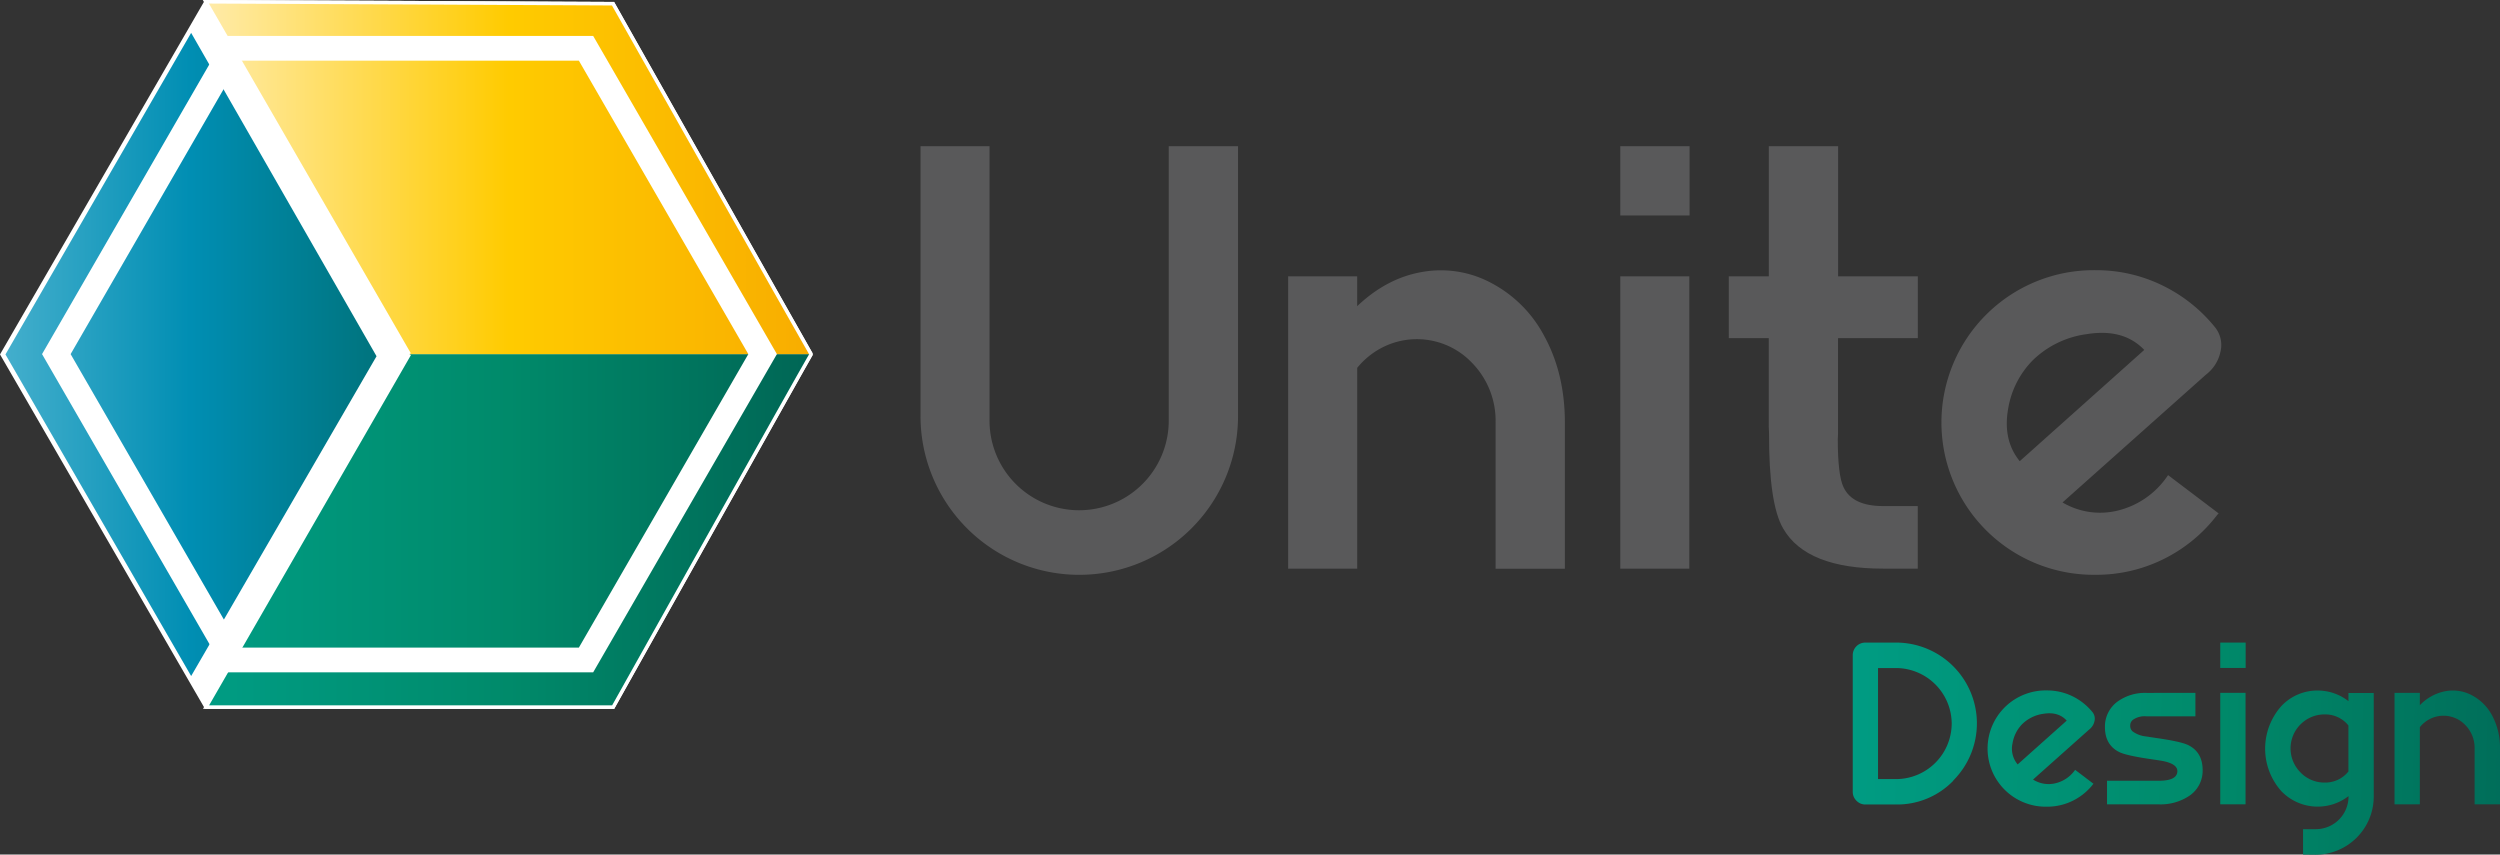 <svg id="Calque_1" data-name="Calque 1" xmlns="http://www.w3.org/2000/svg" xmlns:xlink="http://www.w3.org/1999/xlink" viewBox="0 0 706.91 241.64"><rect x="0" y="0" width="706.91" height="241.64" fill="#333333" stroke="none"/><defs><style>.cls-1{fill:#fff;}.cls-1,.cls-10,.cls-2,.cls-3,.cls-4,.cls-5,.cls-6,.cls-7,.cls-8,.cls-9{stroke:#fff;}.cls-1,.cls-10,.cls-11,.cls-2,.cls-3,.cls-4,.cls-5,.cls-6,.cls-7,.cls-8,.cls-9{stroke-miterlimit:10;}.cls-10,.cls-2,.cls-6,.cls-7,.cls-8{fill:none;}.cls-2{stroke-width:0.7px;}.cls-3{fill:url(#Turquoise);}.cls-4{fill:url(#Foliage_14);}.cls-5{fill:url(#Gold);}.cls-6{stroke-width:7px;}.cls-7{stroke-width:0.18px;}.cls-9{fill:#1d1d1b;}.cls-10{stroke-width:3.5px;}.cls-11{fill:#59595a;stroke:#59595a;}.cls-12{fill:url(#Foliage_14-2);}.cls-13{fill:url(#Foliage_14-3);}.cls-14{fill:url(#Foliage_14-4);}.cls-15{fill:url(#Foliage_14-5);}.cls-16{fill:url(#Foliage_14-6);}.cls-17{fill:url(#Foliage_14-7);}</style><linearGradient id="Turquoise" x1="56.31" y1="292.45" x2="162.42" y2="292.45" gradientUnits="userSpaceOnUse"><stop offset="0.01" stop-color="#43aecc"/><stop offset="0.5" stop-color="#008eb3"/><stop offset="0.99" stop-color="#00747e"/></linearGradient><linearGradient id="Foliage_14" x1="113.6" y1="342.27" x2="284.67" y2="342.27" gradientUnits="userSpaceOnUse"><stop offset="0.01" stop-color="#009c83"/><stop offset="0.5" stop-color="#008a6a"/><stop offset="1" stop-color="#065"/></linearGradient><linearGradient id="Gold" x1="113.6" y1="242.55" x2="284.67" y2="242.55" gradientUnits="userSpaceOnUse"><stop offset="0" stop-color="#ffeba9"/><stop offset="0.5" stop-color="#ffcb00"/><stop offset="1" stop-color="#f8ad00"/></linearGradient><linearGradient id="Foliage_14-2" x1="575.2" y1="396.52" x2="786.31" y2="401.32" xlink:href="#Foliage_14"/><linearGradient id="Foliage_14-3" x1="575.06" y1="402.55" x2="786.18" y2="407.35" xlink:href="#Foliage_14"/><linearGradient id="Foliage_14-4" x1="575.07" y1="401.88" x2="786.19" y2="406.68" xlink:href="#Foliage_14"/><linearGradient id="Foliage_14-5" x1="575.25" y1="394.26" x2="786.36" y2="399.06" xlink:href="#Foliage_14"/><linearGradient id="Foliage_14-6" x1="574.94" y1="407.64" x2="786.06" y2="412.44" xlink:href="#Foliage_14"/><linearGradient id="Foliage_14-7" x1="575.12" y1="399.8" x2="786.24" y2="404.6" xlink:href="#Foliage_14"/></defs><title>Unite Design</title><polygon class="cls-1" points="58.26 199.94 0.58 100.22 58.26 0.5 173.38 1.05 229.33 100.13 173.38 199.94 58.26 199.94"/><path class="cls-2" d="M171.12,293.09" transform="translate(-55.34 -192.23)"/><path class="cls-3" d="M109.39,200.52,56.31,292.45h0l53.08,91.94h0l53-91.43Z" transform="translate(-55.34 -192.23)"/><path class="cls-4" d="M171.12,292.36,113.6,392.18H228.72s52.3-93.5,56-99.82" transform="translate(-55.34 -192.23)"/><path class="cls-5" d="M284.67,292.36c-3.65-6.31-56-99.08-56-99.08h0s-107.83-.55-115.12-.55h0l57.52,99.63" transform="translate(-55.34 -192.23)"/><polygon class="cls-6" points="215.64 100.13 165.71 186.61 65.86 186.61 15.93 100.13 65.86 13.66 165.71 13.66 215.64 100.13"/><path class="cls-7" d="M71.72,298.44v.7" transform="translate(-55.34 -192.23)"/><path class="cls-2" d="M171.12,292.36" transform="translate(-55.34 -192.23)"/><path class="cls-2" d="M103.62,384.75" transform="translate(-55.34 -192.23)"/><path class="cls-2" d="M171.12,292.36" transform="translate(-55.34 -192.23)"/><path class="cls-2" d="M171.12,292.36" transform="translate(-55.34 -192.23)"/><path class="cls-8" d="M112.6,191" transform="translate(-55.34 -192.23)"/><path class="cls-2" d="M171.12,293.09" transform="translate(-55.34 -192.23)"/><path class="cls-2" d="M288.17,292.36" transform="translate(-55.34 -192.23)"/><path class="cls-2" d="M171.12,293.09" transform="translate(-55.34 -192.23)"/><path class="cls-2" d="M288.17,292.36" transform="translate(-55.34 -192.23)"/><path class="cls-2" d="M171.12,293.09" transform="translate(-55.34 -192.23)"/><path class="cls-2" d="M171.12,293.09" transform="translate(-55.34 -192.23)"/><path class="cls-8" d="M118.65,207.39" transform="translate(-55.34 -192.23)"/><path class="cls-9" d="M184.45,190.46" transform="translate(-55.34 -192.23)"/><path class="cls-9" d="M158.07,190.46" transform="translate(-55.34 -192.23)"/><path class="cls-10" d="M131.93,352.52" transform="translate(-55.34 -192.23)"/><path class="cls-10" d="M155.87,310.21" transform="translate(-55.34 -192.23)"/><path class="cls-10" d="M132.31,344.64" transform="translate(-55.34 -192.23)"/><path class="cls-10" d="M156.24,302.32" transform="translate(-55.34 -192.23)"/><path class="cls-10" d="M138.88,346.42" transform="translate(-55.34 -192.23)"/><path class="cls-10" d="M162.82,304.11" transform="translate(-55.34 -192.23)"/><path class="cls-11" d="M334.64,234.07v77.1a25.84,25.84,0,1,0,51.68,0v-77.1h18.59v75.81a44.39,44.39,0,1,1-88.78,0V234.07Z" transform="translate(-55.34 -192.23)"/><path class="cls-11" d="M438.6,280q8.65-8.66,19.12-10.4a29.63,29.63,0,0,1,19.12,3.12,35.21,35.21,0,0,1,14.65,14.64q5.83,10.55,5.84,24.36v40.82H478.74V311.7A23.89,23.89,0,0,0,472,294.55a22,22,0,0,0-26.64-4.18,22.66,22.66,0,0,0-6.75,5.7v56.45H420.08V270.87H438.6Z" transform="translate(-55.34 -192.23)"/><path class="cls-11" d="M514,234.07h18.59v18.59H514Zm0,36.8h18.52v81.65H514Z" transform="translate(-55.34 -192.23)"/><path class="cls-11" d="M556,234.07h18.59v36.8h22.54v16.47H574.57v27.47l-.07,1.67q0,10.25,1.67,13.73,2.66,5.63,11.68,5.62h9.26v16.69h-9.26q-21.47,0-27.85-11.08-4-6.82-3.94-26.78l-.08-1.75V287.34h-11.3V270.87H556Z" transform="translate(-55.34 -192.23)"/><path class="cls-11" d="M666.92,349.86a42.21,42.21,0,0,1-18.89,4.4,42.57,42.57,0,1,1,0-85.13,42.08,42.08,0,0,1,18.36,4.17,43.06,43.06,0,0,1,14.87,11.76,7.49,7.49,0,0,1,1.44,6.6,10.42,10.42,0,0,1-3.87,6.08l-41.12,36.64A21.4,21.4,0,0,0,654.63,337a24.29,24.29,0,0,0,13.88-9.71l13.43,10.17A42.47,42.47,0,0,1,666.92,349.86Zm-4.55-58.65q-6.07-6.75-17-5a27.45,27.45,0,0,0-15.56,7.51,25.83,25.83,0,0,0-7.13,14q-1.66,9.4,3.72,15.63Z" transform="translate(-55.34 -192.23)"/><path class="cls-12" d="M607.65,413a22,22,0,0,1-16.14,6.71h-8.7a3.41,3.41,0,0,1-2.52-1.06,3.45,3.45,0,0,1-1.06-2.52V377.5a3.55,3.55,0,0,1,3.58-3.57h8.7a22.85,22.85,0,0,1,16.14,39Zm-.44-16.17a15.79,15.79,0,0,0-15.7-15.7h-5.13v31.4h5.13a15.76,15.76,0,0,0,15.7-15.7Z" transform="translate(-55.34 -192.23)"/><path class="cls-13" d="M641.49,418.63a16.22,16.22,0,0,1-7.29,1.7,16.44,16.44,0,1,1,0-32.87,16.31,16.31,0,0,1,7.09,1.61,16.75,16.75,0,0,1,5.74,4.54,2.91,2.91,0,0,1,.55,2.55,4,4,0,0,1-1.49,2.35l-15.88,14.15a8.25,8.25,0,0,0,6.53,1,9.36,9.36,0,0,0,5.37-3.75l5.18,3.93A16.43,16.43,0,0,1,641.49,418.63ZM639.73,396q-2.34-2.61-6.56-1.94a10.63,10.63,0,0,0-6,2.9,10,10,0,0,0-2.75,5.42,6.9,6.9,0,0,0,1.44,6Z" transform="translate(-55.34 -192.23)"/><path class="cls-14" d="M676.12,388.14v6.65h-13.8a5.73,5.73,0,0,0-3.63.82,2,2,0,0,0-1,1.78,2.11,2.11,0,0,0,.62,1.61,7.67,7.67,0,0,0,3.86,1.47l2.67.41c4.69.66,7.74,1.33,9.17,2q4.15,2,4.16,7.12a8.53,8.53,0,0,1-4,7.41,14.64,14.64,0,0,1-8.46,2.26H651.13V413h14.62q5.26,0,5.27-2.73c0-1.48-1.65-2.49-4.95-3l-2.2-.33q-7-1-9.17-2-4.16-2-4.16-7.12a8.71,8.71,0,0,1,3.72-7.32,13.21,13.21,0,0,1,8.06-2.34Z" transform="translate(-55.34 -192.23)"/><path class="cls-15" d="M683.15,373.93h7.18v7.17h-7.18Zm0,14.21h7.15v31.52h-7.15Z" transform="translate(-55.34 -192.23)"/><path class="cls-16" d="M706.56,433.87v-7.18h3.57a9.24,9.24,0,0,0,9.29-9.26v-.09a14.26,14.26,0,0,1-19-1.4,18.08,18.08,0,0,1,0-24.05,13.92,13.92,0,0,1,10.31-4.4,14.1,14.1,0,0,1,8.67,3v-2.31h7.15v29.29a16.47,16.47,0,0,1-16.44,16.44Zm-.5-23a9.38,9.38,0,0,0,6.68,2.64,8.33,8.33,0,0,0,6.65-3.14v-13a8.35,8.35,0,0,0-6.62-3.13,9.54,9.54,0,0,0-6.71,2.61,9.59,9.59,0,0,0,0,14Z" transform="translate(-55.34 -192.23)"/><path class="cls-17" d="M739.58,391.65a13.43,13.43,0,0,1,7.38-4,11.43,11.43,0,0,1,7.38,1.2,13.63,13.63,0,0,1,5.66,5.65,19.15,19.15,0,0,1,2.25,9.41v15.76h-7.18V403.9a9.19,9.19,0,0,0-2.6-6.62,8.49,8.49,0,0,0-10.29-1.61,8.61,8.61,0,0,0-2.6,2.19v21.8h-7.15V388.14h7.15Z" transform="translate(-55.34 -192.23)"/></svg>